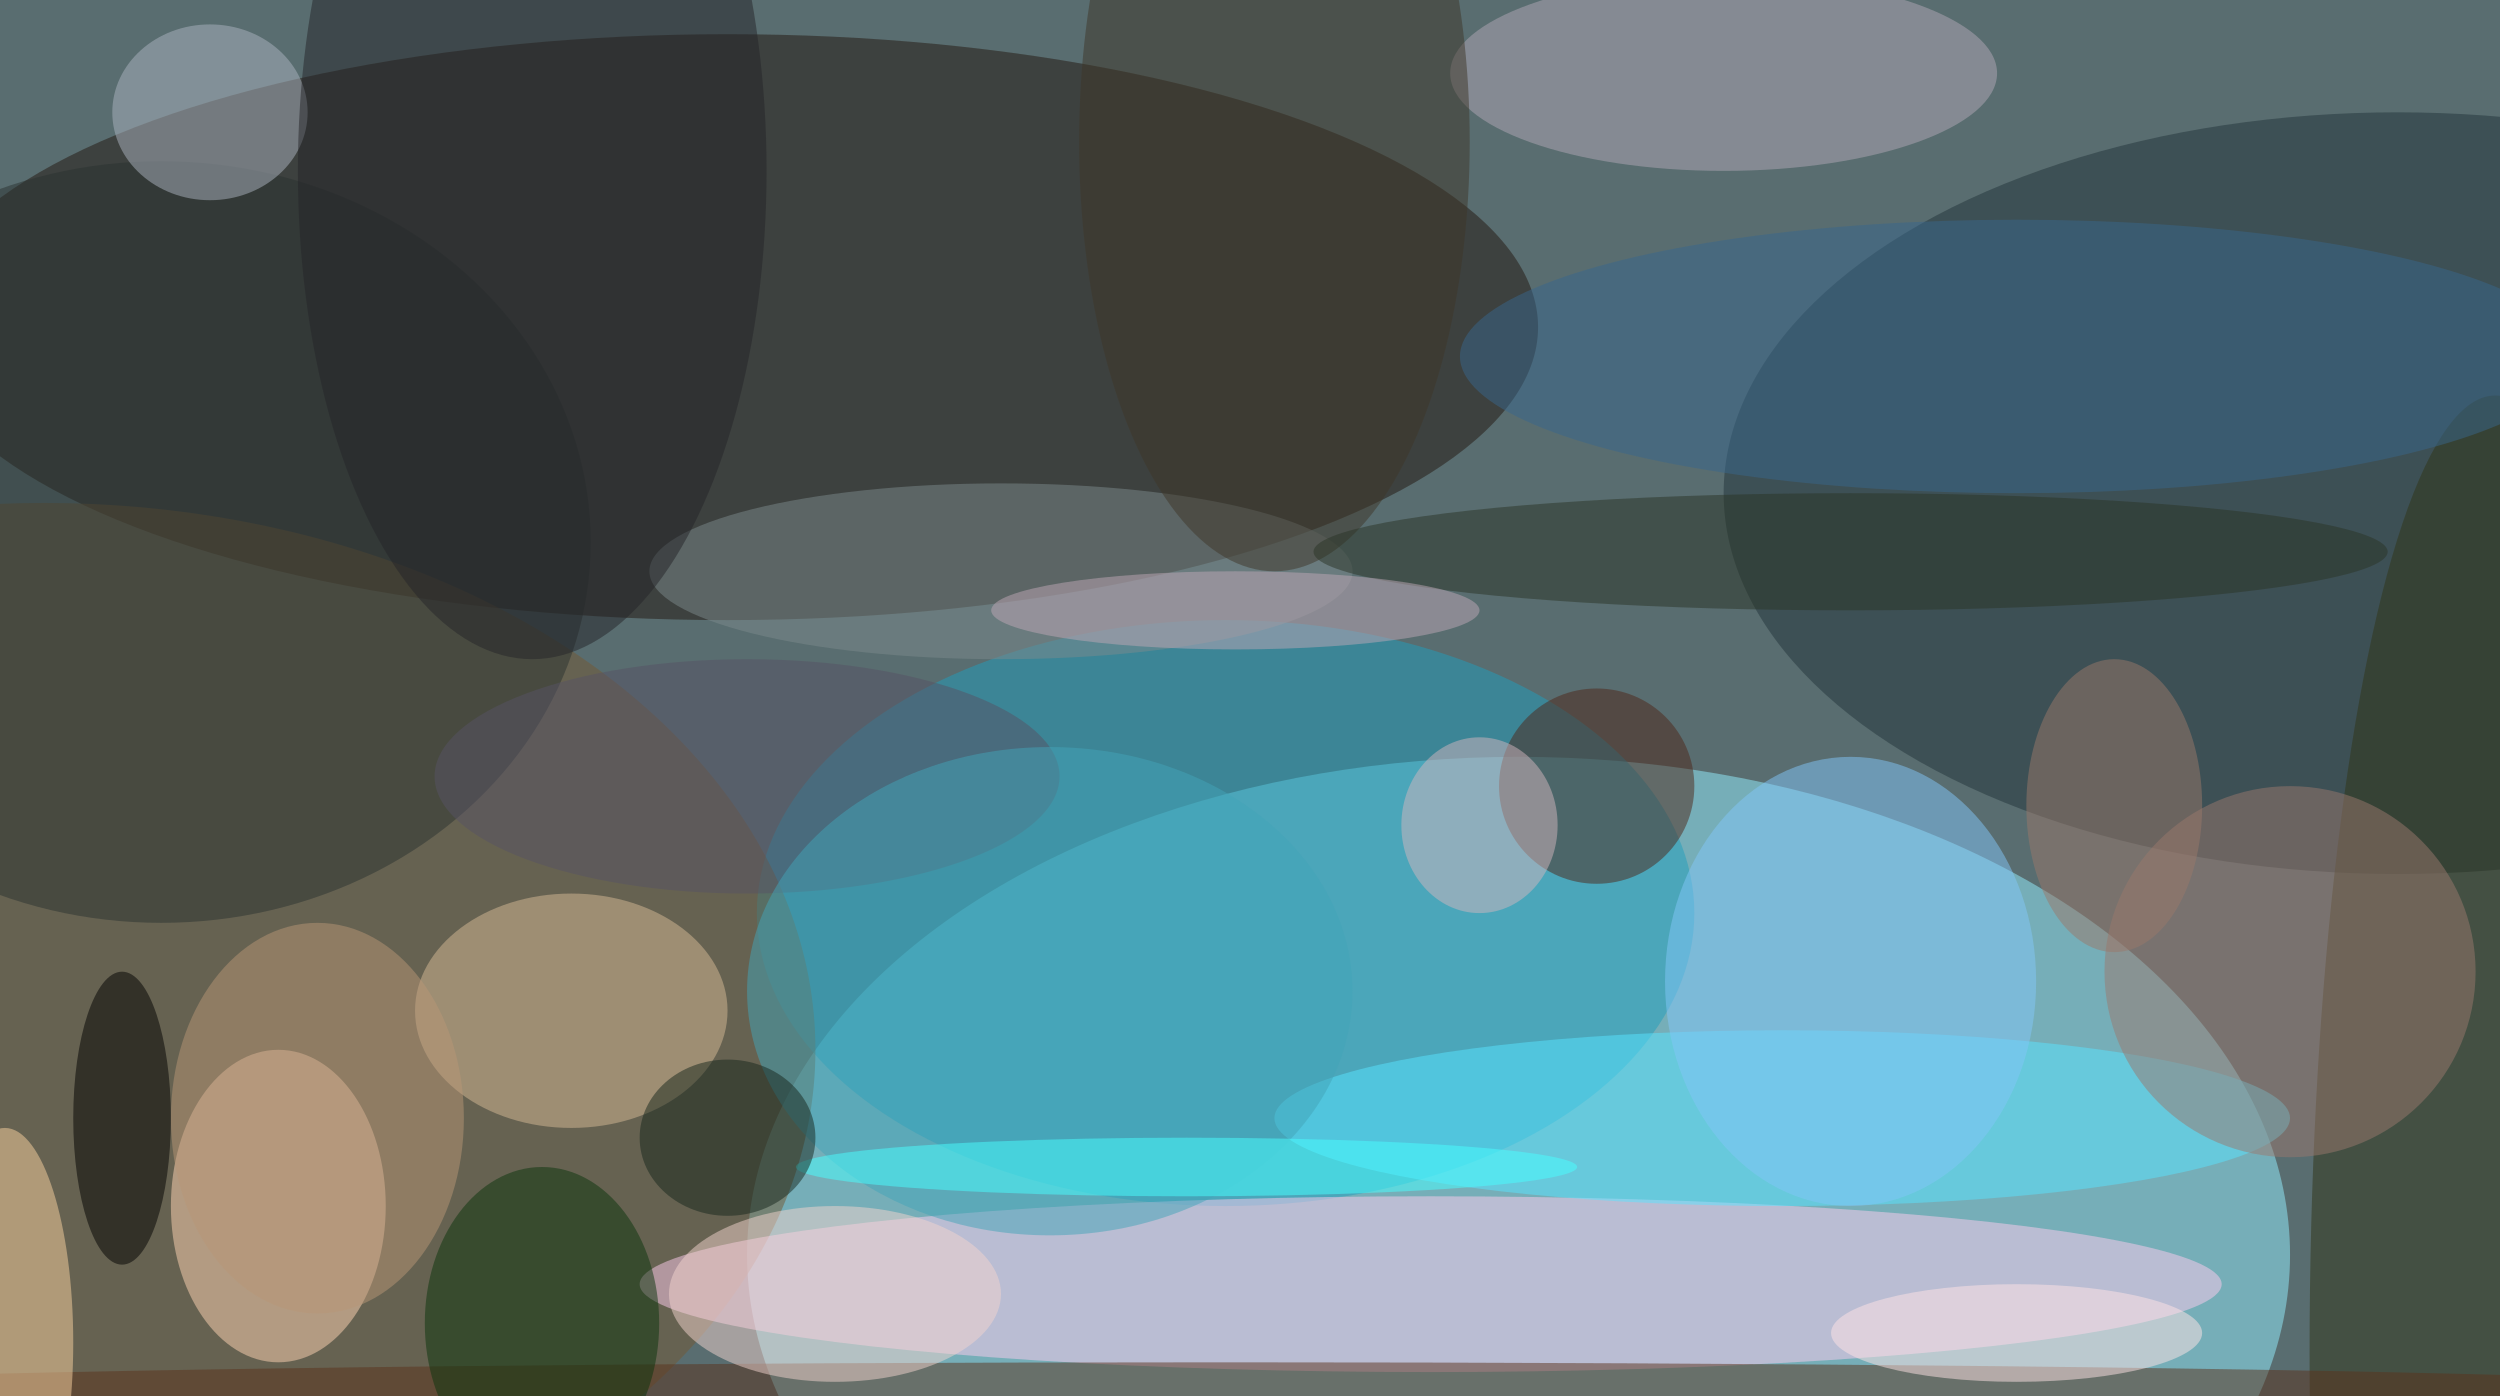 <svg xmlns="http://www.w3.org/2000/svg" width="1024" height="572"><path fill="#596d70" d="M0 0h1024v572H0z"/><g fill-opacity=".502" transform="matrix(4 0 0 4 2 2)"><ellipse cx="155" cy="128" fill="#94efff" rx="79" ry="51"/><ellipse cx="74" cy="33" fill="#23160e" rx="83" ry="30"/><ellipse cx="245" cy="50" fill="#22353a" rx="69" ry="39"/><ellipse cx="125" cy="93" fill="#209ebc" rx="48" ry="30"/><ellipse cx="4" cy="107" fill="#745832" rx="79" ry="56"/><ellipse cx="146" cy="131" fill="#fccbed" rx="81" ry="9"/><ellipse cx="28" cy="123" fill="#ffd4b4" rx="11" ry="16"/><ellipse cx="182" cy="114" fill="#59e3ff" rx="52" ry="9"/><ellipse cx="255" cy="138" fill="#303416" rx="19" ry="98"/><ellipse cx="16" cy="55" fill="#2a3231" rx="44" ry="39"/><ellipse cx="58" cy="103" fill="#d5b995" rx="16" ry="12"/><ellipse cx="176" cy="7" fill="#b1a7b5" rx="28" ry="10"/><ellipse cx="125" cy="142" fill="#5b321c" rx="159" ry="3"/><circle cx="163" cy="80" r="10" fill="#4e2619"/><ellipse cx="21" cy="11" fill="#abb3c0" rx="10" ry="9"/><ellipse cx="102" cy="58" fill="#7c8a8b" rx="36" ry="9"/><ellipse cx="206" cy="36" fill="#39678c" rx="57" ry="14"/><ellipse cx="54" cy="17" fill="#242528" rx="24" ry="50"/><ellipse cx="12" cy="114" rx="5" ry="15"/><ellipse cy="137" fill="#fad1a0" rx="7" ry="22"/><ellipse cx="55" cy="135" fill="#0b340d" rx="12" ry="16"/><ellipse cx="189" cy="100" fill="#82c6f8" rx="19" ry="23"/><circle cx="234" cy="99" r="19" fill="#9a796f"/><ellipse cx="130" cy="14" fill="#3e3728" rx="20" ry="44"/><ellipse cx="76" cy="79" fill="#565264" rx="32" ry="12"/><ellipse cx="107" cy="101" fill="#42a3b8" rx="31" ry="25"/><ellipse cx="121" cy="119" fill="#49ffff" rx="40" ry="3"/><ellipse cx="189" cy="56" fill="#2a3526" rx="55" ry="6"/><ellipse cx="85" cy="132" fill="#f1d4ce" rx="17" ry="9"/><ellipse cx="32" cy="114" fill="#b79576" rx="15" ry="20"/><ellipse cx="151" cy="84" fill="#d1b6be" rx="8" ry="9"/><ellipse cx="206" cy="136" fill="#ffe4e6" rx="19" ry="5"/><ellipse cx="216" cy="82" fill="#9a786b" rx="9" ry="15"/><ellipse cx="126" cy="62" fill="#bda7b5" rx="25" ry="4"/><ellipse cx="74" cy="116" fill="#16261c" rx="9" ry="8"/></g></svg>